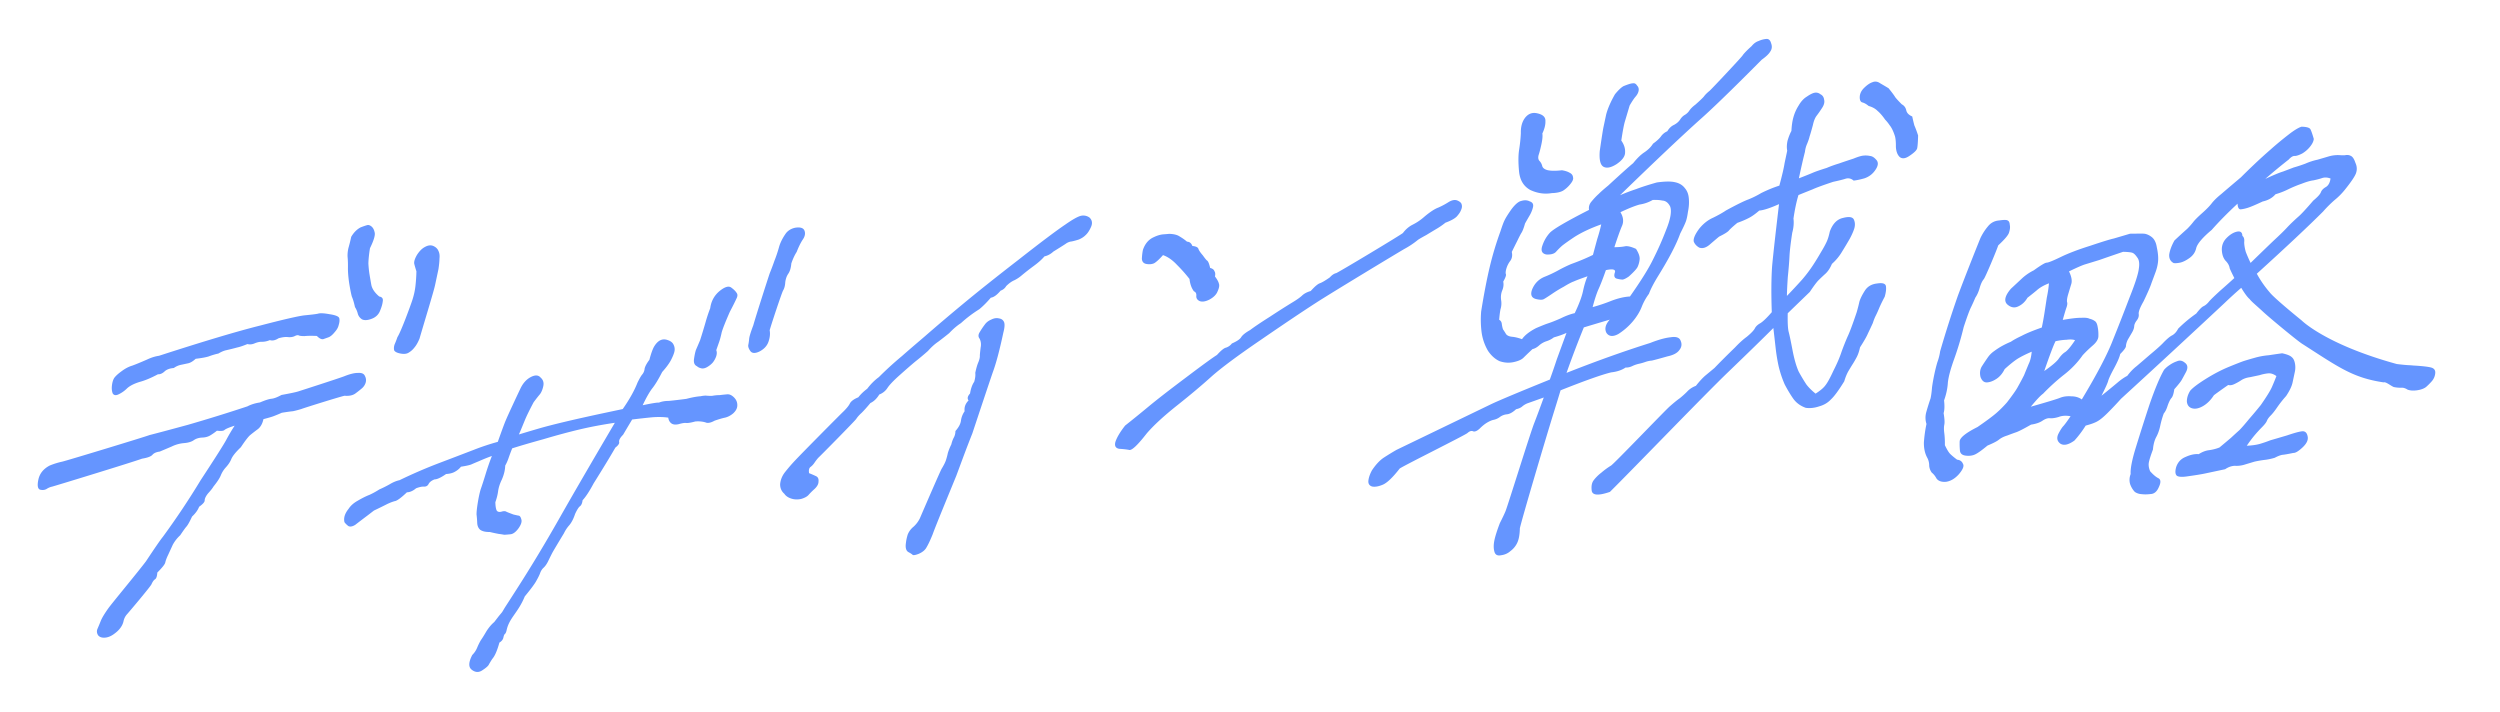 <?xml version="1.0" encoding="UTF-8"?>
<svg xmlns="http://www.w3.org/2000/svg" width="604" height="172" fill="none" viewBox="0 0 604 172">
  <path fill="#6595ff" d="M294.019 85.76q1.447-1.612 2.182-1.769a2.9 2.9 0 0 0 1.418-1.003q1.772-.778 2.22-1.476.472-.803 2.183-1.769 1.673-1.258 4.8-3.228a190 190 0 0 1 5.687-3.617q1.268-.771 2.01-1.43.764-.765 2.153-1.16 1.447-1.613 2.205-1.875.758-.261 2.408-1.415.787-.87 1.523-1.026c.575-.189 15.719-9.28 16.144-9.704q.98-1.313 2.332-2.001a12.8 12.8 0 0 0 2.813-1.903q2.077-1.746 3.383-2.224a18 18 0 0 0 2.491-1.332q1.267-.772 2.185-.364.916.407.993.993.181.564-.185 1.344-.24.653-1.027 1.523-.764.764-2.723 1.482a18 18 0 0 1-2.348 1.603q-1.035.621-2.303 1.392-1.245.666-1.943 1.116a20.3 20.3 0 0 1-3.278 2.202c-1.141.644-18.025 10.84-21.365 13.022q-4.884 3.145-13.345 8.958-8.334 5.685-11.918 8.856-3.479 3.148-8.309 6.984-4.83 3.837-7.363 6.784-3.177 4.088-4.161 3.995-.961-.197-2.449-.282-1.36-.213-.941-1.707.545-1.62 2.336-3.908a314 314 0 0 0 5.699-4.624q2.925-2.427 8.895-6.908 6.098-4.608 7.598-5.53m-13.037-24.125q-1.318 1.485-2.122 1.957-.78.366-1.847.192-1.067-.175-1.136-1.264.058-1.217.259-2.163.785-2.273 2.66-3.074 1.118-.54 2.147-.657.713-.051 1.532-.125 1.697.041 2.57.658a11.6 11.6 0 0 1 1.744 1.235q.901.01 1.287 1.031 1.276.13 1.458.694t1.069 1.579q.618.873.949 1.203.458.204.814 1.834.856.22 1.038.783.309.437.13 1.277.783 1.038.942 1.707.264.645-.297 1.87-.456 1.2-2.039 2.039-1.457.711-2.373.303-.811-.429-.738-1.248.073-.818-.573-1.082-.865-1.122-1.072-2.984a36 36 0 0 0-2.995-3.378q-1.633-1.76-3.407-2.387m-23.588-7.391q2.475-1.731 3.653-2.081l.106-.023a2.53 2.53 0 0 1 2.111.455q.91.91.327 2.238-.584 1.328-1.326 1.988-.637.637-1.628 1.049-.863.283-1.704.462-.818.075-1.538.628-1.396.9-2.896 1.82-.998.915-2.153 1.16-.937 1.103-2.482 2.234a63 63 0 0 0-3.008 2.345 8.3 8.3 0 0 1-1.755 1.176q-.99.411-2.01 1.431-.472.802-1.335 1.087-1.341 1.59-2.37 1.708-1.469 1.716-2.804 2.803a30.3 30.3 0 0 0-4.425 3.35q-1.395.898-2.82 2.405a82 82 0 0 1-2.647 2.068q-1.29.877-2.482 2.234-1.485 1.32-3.052 2.555-1.462 1.215-3.817 3.32-2.226 1.98-2.976 3.142a4 4 0 0 1-1.927 1.514q-.921 1.5-2.144 2.061-1.215 1.462-2.106 2.355-.87.786-1.32 1.484c-.214.38-8.752 9.033-9.077 9.303q-.383.382-.959 1.207-.45.697-1.042 1.125-.488.405-.313 1.471.834.326 1.563.672.834.324.716 1.353.01.901-.988 1.816-.87.787-1.402 1.402t-1.815.988q-1.261.268-2.389-.095-1.126-.363-1.662-1.152-1.015-.888-1.018-2.292.124-1.533 1.107-2.845a40 40 0 0 1 2.66-3.074c1.474-1.585 10.855-11.052 11.604-11.747q1.148-1.147 1.514-1.927.472-.802 2.01-1.431.832-1.08 2.144-2.062 1.26-1.673 2.804-2.803a82 82 0 0 1 5.601-5.105q1.485-1.32 5.407-4.661a484 484 0 0 1 9.306-7.9q5.361-4.45 13.409-10.677 8.07-6.332 11.348-8.534m-32.058 74.84q-.845 2.086-1.466 3.122-.517 1.013-1.95 1.618-1.201.456-1.449.208-.249-.247-1.06-.678-.79-.534-.538-2.194.096-.924.425-1.997.433-1.095 1.408-1.905a6.7 6.7 0 0 0 1.536-2.032c1.327-3.092 4.796-11.107 5.24-11.937q.771-1.269 1.032-2.026a16 16 0 0 0 .485-1.809q.329-1.073.845-2.087.157-.735.523-1.516a3.24 3.24 0 0 0 .463-1.704q1.191-1.357 1.332-2.491a5.2 5.2 0 0 1 .89-2.296q-.19-1.466.956-2.612-.557-.685.358-1.682.275-1.764 1.001-2.822.373-1.284.259-2.163.357-1.681.746-2.567.412-.99.358-1.681.051-.714.192-1.848.245-1.156-.244-2.156-.558-.684.042-1.614a18 18 0 0 1 1.176-1.756q.577-.825 1.567-1.236 1.012-.516 1.87-.297.878.114 1.225.843.347.73-.16 2.644-1.341 6.307-2.514 9.466-1.046 3.032-4.953 14.801a291 291 0 0 0-1.779 4.593q-.695 1.854-2.107 5.667c-1.401 3.442-5.026 12.193-5.709 14.144m-101.587-20.765a48 48 0 0 0-.934 2.507 11 11 0 0 1-.756 1.666q-.042 1.614-.82 3.385-.71 1.456-.896 2.8-.163 1.239-.664 2.65.025 1.3.289 1.946.287.542 1.128.362.863-.284 1.299.025.459.204 1.668.649.669.159 1.15.258.503-.007.722.85.325.834-.679 2.251-.981 1.313-1.905 1.409t-1.532.125q-.48-.099-1.36-.213a39 39 0 0 1-2.111-.454q-1.51.02-2.299-.515-.685-.557-.754-1.646a23 23 0 0 0-.161-2.073q-.01-.902.287-2.771.297-1.87.693-3.259.501-1.41 1.158-3.557a63 63 0 0 1 1.569-4.549q-1.412.5-3.183 1.279-.99.411-1.876.8-.758.261-2.417.514-.555.72-1.462 1.214-.804.471-2.125.552-1.883 1.303-2.784 1.294-1.095.434-1.44 1.109-.343.675-1.14.644-.692-.054-1.892.402-1.102.936-2.214.972-1.89 1.807-2.752 2.091-.736.156-1.96.717a112 112 0 0 1-3.248 1.594l-1.44 1.109a355 355 0 0 0-3.113 2.367q-1.035.622-1.66.253-.6-.474-.91-.911-.378-1.525.986-3.22.75-1.163 2.227-1.978 1.605-.944 2.806-1.4a19 19 0 0 0 2.386-1.31 28 28 0 0 0 2.469-1.227q1.268-.771 2.424-1.017a120 120 0 0 1 9.613-4.151q4.803-1.824 8.301-3.169a58 58 0 0 1 5.832-1.942q1.501-4.233 1.891-5.119.41-.99 1.705-3.775a369 369 0 0 1 1.833-3.902q.928-2.003 2.511-2.842 1.583-.838 2.388.095.933.806.665 2.066-.268 1.262-.822 1.982-.533.615-1.514 1.927-1.505 2.83-2.133 4.367a418 418 0 0 1-1.039 2.529l-.389.886q2.147-.657 4.714-1.404 5.134-1.493 16.486-3.905l3.889-.827q2.457-3.532 3.563-6.377.711-1.455 1.116-1.943a2.48 2.48 0 0 0 .605-1.434q.179-.84 1.16-2.153.53-2.02 1.046-3.032.645-1.14 1.447-1.612.908-.495 1.93-.11 1.126.363 1.452 1.197a2.4 2.4 0 0 1 .168 1.57q-.157.735-.845 2.087-.666 1.245-2.113 2.857-1.377 2.701-2.464 4.036-.981 1.313-2.253 3.992 3.258-.693 3.949-.639.991-.41 2.395-.409a129 129 0 0 0 4.22-.495q2.02-.53 3.446-.632.947-.201 1.532-.125.691.054 1.3.025a9 9 0 0 1 1.742-.17 37 37 0 0 1 1.847-.192q.819-.074 1.646.754.828.828.792 1.94-.013 1.005-1.01 1.92-.975.81-2.026 1.033-.946.2-2.462.724-1.14.644-1.914.507-1.21-.446-2.742-.32-1.494.418-2.185.364-.586-.077-1.87.297-1.155.246-1.758-.229-.601-.474-.715-1.353-1.653-.25-3.793-.097a177 177 0 0 0-4.934.547 482 482 0 0 0-2.186 3.676q-1.02 1.02-.966 1.711.182.563-.898 1.395-1.91 3.316-5.25 8.642-1.505 2.829-2.673 4.081-.119 1.029-.606 1.434-.466.298-1.198 1.86-.568 1.726-1.377 2.701a8.3 8.3 0 0 0-1.326 1.988q-2.165 3.571-2.808 4.711-.516 1.014-1.055 2.131-.516 1.014-1.131 1.546-.51.509-.772 1.267-.238.653-.883 1.794-.516 1.012-2.817 3.81c-1.612 3.95-3.749 5.169-4.385 8.161q-.134.631-.389.886-.233.15-.389.885-.156.736-.959 1.208-.419 1.494-.807 2.379-.412.991-.943 1.606-.45.697-.772 1.268-.216.548-1.612 1.446-1.29.876-2.576-.155-1.203-.948.151-3.544.765-.765 1.176-1.756.412-.99.883-1.793.577-.825 1.371-2.198.898-1.395 1.873-2.205l1.109-1.44.809-.975c1.243-2.07-.025.002 3.385-5.339q5.242-8.14 10.543-17.495 4.656-8.215 13.296-22.898-4.662.69-8.573 1.622-3.912.931-8.731 2.358-4.691 1.298-7.491 2.194m66.188-52.035q.81-.975 2.176-1.265 1.87-.297 2.254.725.385 1.022-.469 2.207-.749 1.163-1.422 2.911-.748 1.164-1.294 2.785-.147 1.636-.724 2.462-.576.825-.74 2.064-.057 1.216-.529 2.019c-.315.535-2.899 8.32-3.237 9.596q.236 1.255-.288 2.77-.524 1.517-2.211 2.377-1.561.735-2.179-.139-.617-.871-.483-1.503.134-.63.208-1.449.073-.818.985-3.22c.791-2.777 3.619-11.55 3.968-12.561a59 59 0 0 0 1.151-3.055 32 32 0 0 0 1.091-3.242q.462-1.704 1.743-3.482m-20.798 25.929a149 149 0 0 0 1.337-4.399 36 36 0 0 1 1.113-3.347q.326-2.478 2.17-4.075 1.95-1.618 2.905-.918t1.324 1.324q.392.52-.102 1.427-.39.885-1.572 3.144-1.555 3.542-1.951 4.93-.269 1.262-.552 2.125-.261.757-.762 2.17.264.645-.02 1.509a5.2 5.2 0 0 1-.816 1.478q-.531.615-1.335 1.086-.802.472-1.471.313-.669-.16-1-.49-.917-.407-.732-1.751.208-1.45.47-2.207.388-.886.994-2.32M83.246 95.612c-1.19.253-9.718 2.92-10.448 3.208q-1.074.33-2.02.53-.818.073-2.687.37a38 38 0 0 1-1.982.823q-.548.217-2.462.724-.335 1.576-1.31 2.386-.953.703-1.8 1.386-.72.555-2.345 3.007-1.89 1.807-2.323 2.903-.411.99-1.326 1.988a6.4 6.4 0 0 0-1.22 1.965q-.412.991-1.775 2.686-.322.57-1.237 1.567-.81.975-.86 1.688.075.587-1.342 1.59-.456 1.201-1.708 2.37-.928 2.004-1.437 2.514-.405.487-1.431 2.01a8.7 8.7 0 0 0-1.791 2.287l-1.122 2.447q-.54 1.118-.695 1.853-.135.632-1.919 2.415-.08 1.322-.545 1.621-.465.3-.854 1.186c-.174.505-5.374 6.662-5.899 7.242a3.65 3.65 0 0 0-.86 1.688q-.201.946-.883 1.794-.555.72-1.612 1.446-1.058.727-2.17.762-1.006.013-1.48-.588-.452-.707-.19-1.465.388-.886.822-1.981t1.865-3.106c1.038-1.425 7.297-8.945 9.075-11.33q3.25-4.906 4.06-5.881a186 186 0 0 0 9.13-13.682q5.349-8.161 6.186-9.745a47 47 0 0 1 2.037-3.443q-1.936.612-2.424 1.017-.382.381-1.847.192-.848.681-1.65 1.153-.804.472-1.915.507-1.215.058-2.041.635t-2.357.702a8.3 8.3 0 0 0-2.988.835L38.6 109.1q-1.239.163-1.77.778-.533.615-2.507.934c-2.037.767-21.315 6.671-21.805 6.776q-.63.133-1.328.583-.675.345-1.532.125-.834-.324-.388-2.427.47-2.207 2.728-3.389a17.7 17.7 0 0 1 3.01-.941c.98-.209 20.034-5.998 21.13-6.431q2.544-.642 9.255-2.47a381 381 0 0 0 14.397-4.465q1.245-.667 3.01-.94 1.876-.801 2.8-.897t2.4-.912q3.236-.587 4.1-.871c.645-.204 9.369-3.012 11.04-3.635q2.087-.845 3.386-.82 1.322-.08 1.646.754.43.812.146 1.675a2.95 2.95 0 0 1-.877 1.29q-.615.532-1.567 1.237-.953.704-2.628.558m-30.48-10.196q-1.155.245-2.357.701-1.074.329-3.13.565-.998.915-1.839 1.093l-1.786.38q-.841.18-1.667.756-1.53.125-2.296.89-.743.66-1.538.627-2.492 1.333-4.406 1.84-2.04.635-3.039 1.55a7.3 7.3 0 0 1-2.01 1.43q-1.012.516-1.465-.19-.324-.835-.184-1.969.165-1.238.59-1.831.555-.72 1.74-1.574 1.312-.981 2.596-1.355 1.305-.478 3.52-1.45 1.56-.734 2.905-.919 16.273-5.266 24.433-7.3 8.182-2.142 10.66-2.467 2.56-.244 3.296-.4.759-.26 2.787.11 2.239.327 2.397.996.159.67-.147 1.637-.178.84-.966 1.71-.681.849-1.357 1.192-.653.24-1.41.501-.632.134-1.542-.776-1.99-.08-3.019.04-.9-.01-1.277-.13-.353-.227-1.029.118-.675.343-1.659.252-.879-.115-2.268.281-1.163.75-2.102.447-.99.411-1.892.402-.795-.03-1.786.38-.885.39-1.742.17-1.54.627-2.38.806a65 65 0 0 1-2.755.686q-.84.18-1.876.8m32.995-11.229q-.356-1.63-.763-2.547-.28-1.045-.63-3.178-.326-2.24-.306-3.748.02-1.51-.072-2.494-.093-.984.176-2.245.373-1.284.686-2.755.943-1.605 2.294-2.294 1.2-.456 1.621-.546.42-.09.94.302.6.475.798 1.436.303.94-1.12 3.851-.34 2.08-.383 3.694.084 1.487.26 2.555.174 1.065.448 2.614.295 1.443 1.912 2.805 1.067.175.844 1.225-.096.924-.702 2.358-.584 1.328-2.1 1.85-1.41.502-2.223.072-.789-.535-1.008-1.391a5.3 5.3 0 0 0-.672-1.564m10.247 7.277c.884-1.326 3.232-7.782 3.625-9.003q.59-1.831.76-3.574.192-1.846.211-3.357a26 26 0 0 1-.521-1.796q-.137-.772.657-2.146.898-1.395 1.912-1.912 1.14-.645 2.057-.236.916.407 1.242 1.24.346.73.228 1.759-.014 1.005-.243 2.56l-.827 3.89c-.342 1.61-2.736 9.382-3.761 12.945q-.606 1.433-1.265 2.175-.555.72-1.357 1.192-.698.45-1.953.215-1.254-.235-1.54-.777-.16-.669.102-1.427.39-.885.673-1.748m438.357-25.938q-3.302 2.765-3.754 4.381-.315 1.478-1.597 2.402t-2.305 1.142q-.91.194-1.544.11-1.171-.618-1.084-2.049.224-1.567 1.269-3.418 1.492-1.405 3.099-2.83a17 17 0 0 0 1.427-1.607q.6-.78 2.207-2.206 1.606-1.427 2.368-2.458.876-1.054 2.182-2.092 1.33-1.152 4.77-4.055a165 165 0 0 1 3.286-3.195q1.768-1.679 3.902-3.544a83 83 0 0 1 4.219-3.503q2.085-1.638 3.246-1.993 1.837.045 2.147.63t.808 2.325q-.08.885-.955 1.94a6.9 6.9 0 0 1-1.858 1.59q-1.095.558-1.754.59-.634-.083-1.485.858a136 136 0 0 0-5.664 4.679q3.012-1.4 4.287-1.78l2.599-.987a35 35 0 0 0 2.802-.921q1.437-.631 2.915-.946 1.389-.404 2.664-.783a7.9 7.9 0 0 1 2.567-.328q.748.057 1.406.026.796-.169 1.382.141.699.285 1.156 1.709.596 1.284.103 2.584-.47 1.185-2.683 3.936a16.3 16.3 0 0 1-2.482 2.482 30 30 0 0 0-2.758 2.758q-5.378 5.377-16.005 15.02a25.5 25.5 0 0 0 3.072 4.45c1.07 1.437 7.736 6.816 7.736 6.816s5.757 5.8 23.002 10.549c2.905.356 2.809.235 3.942.356q3.218.185 4.348.488 1.13.302 1.002 1.415a3.4 3.4 0 0 1-.841 1.917 15 15 0 0 1-1.379 1.378q-.78.6-2.234.8-1.34.177-2.243-.174-.764-.489-1.422-.457a7.6 7.6 0 0 1-1.922-.169c-.89-.412-1.888-1.308-2.435-1.12-7.454-1.115-10.745-3.59-19.717-9.349-1.214-.779-7.837-6.251-9.477-7.785-1.37-1.281-2.782-2.422-3.167-2.992q-.74-.602-2.029-2.718a111 111 0 0 0-4.04 3.682 3257 3257 0 0 1-25.001 23.121 87 87 0 0 1-3.22 3.4q-1.516 1.516-2.499 2.051-.868.51-2.826 1.035a25.4 25.4 0 0 1-2.724 3.619q-2.175 1.548-3.411.725-1.123-.847-.492-2.284.745-1.461 1.297-2.013.575-.666 1.686-2.313-1.675-.296-2.86.174-1.162.355-2.023.321-.837-.147-1.982.638-1.007.65-2.688.897-2.719 1.555-3.653 1.863-.82.282-2.119.776-1.162.355-1.941.955-.665.576-2.808 1.466-2.11 1.752-3.068 2.172t-2.226.256q-1.268-.165-1.367-1.229a18 18 0 0 1-.061-2.267q.175-1.341 4.308-3.414 3.181-2.196 4.512-3.347 1.33-1.152 2.62-2.62 2.1-2.727 2.658-3.823.697-1.233 1.442-2.695.68-1.665 1.124-2.736.56-1.095.742-2.981-2.03.866-3.401 1.7-1.259.81-3.14 2.514-.77 1.575-2.027 2.385t-2.347.824q-.975-.01-1.457-1.319-.344-1.446.328-2.567a71 71 0 0 1 1.435-2.15 6.1 6.1 0 0 1 1.516-1.517q1.031-.762 2.013-1.297a22 22 0 0 1 2.054-.98q.893-.623 2.582-1.416 1.712-.908 4.88-2.015.362-1.706.659-3.615t.547-3.59q.386-1.82.521-3.477-1.891.727-2.971 1.717a77 77 0 0 1-2.223 1.776q-.858 1.485-2.296 2.116-1.323.607-2.601-.533-1.253-1.253.912-3.776a892 892 0 0 0 2.571-2.393 12 12 0 0 1 2.93-2.034q2.564-1.848 3.109-1.855.657-.031 3.443-1.384 2.784-1.35 7.088-2.7 4.442-1.488 5.693-1.754 1.389-.404 3.939-1.163a153 153 0 0 1 3.153-.018q.976.01 2.008.767 1.034.758 1.305 2.546.385 1.764.323 3.08t-.605 2.843q-.518 1.413-1.01 2.712-.356 1.162-1.918 4.425-1.207 2.103-1.173 2.964.147.837-.452 1.616-.6.78-.631 1.437-.032.66-.542 1.527l-1.021 1.737q-.396.844-.428 1.503-.006.544-1.386 1.923-.241 1.137-1.497 3.467-1.068 1.965-1.376 2.898-.17.795-1.659 3.719a214 214 0 0 0 3.943-3.227q1.193-1.014 2.289-1.572 1.062-1.42 2.23-2.32a481 481 0 0 0 3.189-2.741q2.109-1.752 3.075-2.717 1.54-1.63 2.385-2.027.869-.51 1.427-1.606a33 33 0 0 1 4.357-3.64q1.2-1.56 1.793-1.793.73-.372 1.33-1.152.714-.802 2.734-2.644 1.33-1.151 3.35-2.992-.84-1.667-1.125-2.367-.124-.95-1.019-1.846-.783-.92-.874-2.529-.069-1.722 1.172-2.963 1.242-1.242 2.492-1.507 1.251-.266 1.302 1.026.562.423.434 1.536.009.975.378 2.309a38 38 0 0 0 1.167 2.683 868 868 0 0 1 5.467-5.288q2.295-2.116 3.285-3.195t2.733-2.644q.918-.737 3.658-3.926 1.582-1.314 1.841-2.02.258-.707 1.127-1.217.982-.535 1.207-2.103-1.106-.416-2.04-.109-.82.283-2.071.549-1.113.127-2.891.832a29 29 0 0 0-3.215 1.334 18.7 18.7 0 0 1-3.078 1.197q-1.151 1.331-3.084 1.742-2.534 1.19-3.581 1.521t-1.82.387q-.634-.082-.685-1.375-3.65 3.382-6.229 6.319m-3.16 54.201q1.258-.81 2.485-.962a10.6 10.6 0 0 0 2.526-.646 311 311 0 0 0 2.774-2.327q1.218-1.127 2.02-1.841.828-.826 2.441-2.799a106 106 0 0 0 2.765-3.302q2.034-2.929 2.641-4.253.632-1.437 1.125-2.736-1.034-.757-2.033-.654a10.4 10.4 0 0 0-2.047.435l-2.274.483q-1.34.177-2.233.8-.754.488-1.599.884-.845.395-1.454.2-2.037 1.41-3.458 2.472-1.134 1.762-2.619 2.62-1.486.86-2.616.556t-1.295-1.57q-.051-1.293.784-2.664.875-1.055 3.757-2.862 2.881-1.807 5.617-2.931t3.671-1.432q1.047-.33 2.663-.783a17.4 17.4 0 0 1 3.274-.588q1.795-.273 3.25-.473 1.764.385 2.301.922.561.424.774 1.464a5 5 0 0 1-.004 2.064l-.556 2.616q-.29 1.364-1.562 3.264a27 27 0 0 0-2.076 2.612q-.948 1.396-1.637 2.086-.69.689-.924 1.282-.236.592-1.2 1.558a34 34 0 0 0-1.841 2.02 32 32 0 0 0-1.824 2.45q1.974-.093 3.25-.473a30 30 0 0 0 2.46-.849q1.503-.428 4.053-1.187 2.574-.873 3.573-.977 1.113-.127 1.368 1.23.278 1.243-1.214 2.646-1.493 1.404-2.241 1.345-1.933.411-2.705.467-.795.168-1.778.703-1.275.38-2.388.508t-2.478.418q-1.275.38-2.436.735a6.5 6.5 0 0 1-2.34.28q-1.203.039-2.347.825l-4.889 1.039q-1.365.29-4.273.691-1.796.273-2.471-.126-.65-.513-.199-2.129.59-1.755 2.255-2.434 1.802-.818 3.184-.677m-11.053-1.125q-.753 2.006-.97 3.029-.218 1.023.289 2.219 1.05 1.188 1.928 1.653.993.441.199 2.129-.68 1.665-1.995 1.728-1.227.152-2.178.028a3.2 3.2 0 0 1-1.626-.523q-.716-.716-1.133-1.822-.392-1.22.101-2.519-.134-1.926 1.264-6.458a527 527 0 0 1 3.264-10.248q1.981-5.742 3.536-8.461a6.2 6.2 0 0 1 1.331-1.151 7 7 0 0 1 1.826-.932q.958-.42 1.878.361 1.034.757.288 2.22-.72 1.346-1.069 1.964-.348.616-1.775 2.223-.225 1.567-.663 2.095-.414.414-.931 1.827-.38 1.275-.955 1.94a22 22 0 0 0-.856 3.005q-.339 1.591-1.035 2.826-.583 1.21-.718 2.867m-52.301 6.991q-.465-.879-1.116-1.392-.513-.651-.637-1.602.015-1.088-.45-1.967-.864-1.553-.836-3.731.167-2.316.626-4.476-.458-1.424-.03-2.925a58 58 0 0 1 1.018-3.257q.242-1.137.353-2.68.224-1.57.563-3.16a38 38 0 0 1 .718-2.868q.517-1.413.67-2.64a261 261 0 0 1 4.234-13.278c1.552-4.238 4.935-12.713 5.528-14.142a13.2 13.2 0 0 1 1.782-2.768q1.038-1.307 2.696-1.442 1.682-.249 2.064-.004.495.22.53 1.082.171.723-.16 1.77-.193.91-2.627 3.165c-.409 1.245-3.115 7.73-3.499 8.174q-.576.665-1.004 2.168-.404 1.389-1.028 2.281a45 45 0 0 1-1.027 2.282q-.56 1.095-1.788 4.832a74 74 0 0 1-2.277 7.65q-1.318 3.645-1.55 5.758-.119 2.088-.918 4.322.222 2.015-.109 3.063.337 1.99.168 2.787-.17.797-.004 2.064.164 1.267.143 2.901.75 1.578 1.288 2.115.537.537 1.66 1.385 1.065.099 1.416 1.002.489.765-.963 2.484-1.427 1.607-3.109 1.856-1.657.135-2.325-.809m35.317-29.766q-1.872 2.678-4.598 4.778a51 51 0 0 0-4.981 4.533q-.893.624-2.944 3.123 6.01-1.711 7.082-2.156 1.185-.469 2.68-.353 1.52.003 2.553.76 5.541-9.212 7.491-14.296 2.062-5.107 4.036-10.304 2.087-5.221 2.27-7.106.273-1.796-.419-2.625-.579-.855-1.075-1.075-.495-.22-2.332-.264-3.395 1.155-5.741 1.98l-3.484 1.067q-1.048.33-3.833 1.683.906 1.87.55 3.032t-.735 2.436-.297 1.91q.22.495-.249 1.68a84 84 0 0 0-.783 2.665q3.047-.54 4.452-.512 1.43-.087 2.015.223.724.171 1.196.506.585.309.774 1.464.213 1.04.175 2.243-.015 1.088-1.345 2.24a31 31 0 0 0-2.458 2.368m-6.555-3.384q-.745 1.461-2.725 7.203 2.678-1.872 3.44-2.903.786-1.144 1.541-1.63.868-.51 2.465-2.913-.7-.285-2.04-.11-1.203.04-2.681.353m-93.73 3.651q-3.005.855-3.801 1.025a6.3 6.3 0 0 0-1.592.338 11 11 0 0 1-1.502.428 7.6 7.6 0 0 0-1.641.566q-.844.396-1.592.338-1.396.95-3.508 1.18-3.435.84-12.213 4.334-.735 2.436-1.422 4.645c-2.036 6.513-7.945 26.499-8.413 28.697q-.053 2.292-.635 3.501a5.2 5.2 0 0 1-1.614 1.972q-.941.852-2.281 1.028-1.365.29-1.643-.954-.303-1.13.035-2.722.315-1.478 1.301-4.077.932-1.827 1.376-2.898c.626-1.581 6.05-19.111 6.956-21.33q.962-2.484 2.28-6.13-2.94 1.058-3.76 1.341a4.5 4.5 0 0 0-1.485.859q-.528.438-1.437.631-1.217 1.128-2.216 1.231a3.44 3.44 0 0 0-1.779.704 3.8 3.8 0 0 1-1.437.631q-.682.145-1.551.656-.868.51-1.833 1.475-.942.852-1.551.655-.586-.309-1.389.404c-.46.46-15.096 7.721-16.362 8.569q-2.537 3.254-4.088 3.909t-2.591.442q-1.017-.327-.889-1.44t.849-2.46q1.435-2.151 2.944-3.123a72 72 0 0 1 2.995-1.831l22.858-11.035q2.899-1.377 14.185-5.947a159 159 0 0 0 1.698-4.921l2.328-6.359q-1.323.607-3.053 1.084-.779.6-1.713.907a5.05 5.05 0 0 0-1.851 1.045q-.803.713-1.599.883-1.492 1.402-2.182 2.092t-2.395 1.052q-1.706.363-3.422-.25-1.577-.75-2.734-2.459a12.1 12.1 0 0 1-1.552-4.447 23.8 23.8 0 0 1-.115-5.08q.988-6.181 2.045-10.64a77 77 0 0 1 2.608-8.698q.639-1.981 1.011-2.712.397-.845 1.645-2.63 1.362-1.81 2.385-2.027 1.162-.355 2.04.109 1.017.327.799 1.35-.194.91-.728 1.892-.51.87-1.207 2.103-.476 1.73-.938 2.37-.349.617-.931 1.827-.559 1.096-1.328 2.671.278 1.244-.346 2.137-.6.778-.907 1.713-.306.933-.2 1.454.244.382-.614 1.867.213 1.04-.232 2.113-.445 1.071-.28 2.34a4.7 4.7 0 0 1-.143 2.201q-.193.91-.328 2.568.585.309.644 1.057.082.634.278 1.244.334.471.734 1.147.423.561 1.488.66 1.065.1 2.374.582.948-1.396 3.391-2.675 2.031-.867 2.964-1.173 1.048-.332 2.964-1.173 1.94-.955 3.419-1.27 1.562-3.264 1.997-5.31.46-2.16 1.09-3.598-2.46.848-3.304 1.245-.82.283-2.444 1.28a31 31 0 0 0-2.744 1.669q-1.395.948-2.012 1.296-.504.324-1.747.046-1.878-.36-1.126-2.367.89-2.143 2.92-3.01a29 29 0 0 0 3.377-1.586 34 34 0 0 1 3.15-1.538q2.94-1.06 5.246-2.2.524-1.959 1.025-3.802.638-1.98.976-3.573-3.76 1.341-6.389 2.987-2.151 1.434-3.068 2.172-.803.714-1.517 1.517-.689.69-2.298.597-1.561-.32-.971-2.074.615-1.868 1.88-3.223 1.378-1.378 9.416-5.476-.19-1.155.662-2.095a16 16 0 0 1 1.679-1.768q.827-.828 2.271-2.003 4.591-4.233 6.036-5.41 1.476-1.833 2.734-2.643 1.396-.948 2.068-2.069 1.282-.924 1.882-1.703a3.74 3.74 0 0 1 1.582-1.313q.673-1.12 1.631-1.541.982-.534 1.468-1.29.486-.754 1.103-1.102a3.4 3.4 0 0 0 1.079-.99q.486-.755 1.517-1.517 1.606-1.427 2.044-1.954.462-.641 1.379-1.38c.627-.567 7.416-7.794 7.924-8.481q.486-.755 2.23-2.32.738-.917 1.672-1.224a5.9 5.9 0 0 1 1.843-.5q.886-.081 1.189 1.05.416 1.106-.208 1.998-.51.869-2.044 1.955c-1.011 1.011-10.055 10.166-14.69 14.263q-6.839 6.123-19.566 18.492a49 49 0 0 1 3.898-1.48q1.892-.727 5.01-1.608 2.909-.401 4.356-.057 1.56.32 2.408 1.442.87 1.01.963 2.619.117 1.495-.222 3.087-.2 1.455-.483 2.274-.284.82-1.401 3.013-1.365 3.873-5.49 10.504-1.506 2.493-2.048 4.019a13.8 13.8 0 0 0-1.766 3.198q-.703 1.779-2.155 3.498a15.4 15.4 0 0 1-3.464 3.017q-1.965 1.07-2.877-.257-.775-1.465.79-3.208a797 797 0 0 0-6.261 1.873 251 251 0 0 0-4.181 10.987q10.67-4.222 20.212-7.228 2.963-1.173 4.962-1.38 2.022-.322 2.415.898.506 1.195-.37 2.25-.762 1.03-2.809 1.466m-18.101-11.897a40 40 0 0 0 4.442-1.487q2.485-.962 4.573-1.08 4.044-5.745 5.607-9.01a74 74 0 0 0 3.131-7.072q1.594-3.921.982-5.637-.685-1.374-1.864-1.45-1.04-.213-2.357-.15a8.9 8.9 0 0 1-3.167 1.107q-1.73.477-4.628 1.852 1.044 1.733.388 3.284-.631 1.437-1.86 5.173 1.634-.021 2.543-.215t2.691.622q.978 1.53.874 2.53a5.7 5.7 0 0 1-.5 1.843q-.373.73-2.117 2.296-.893.623-1.461.744-.545.007-1.472-.23-.813-.26-.457-1.423.469-1.185-2.146-.63-1.108 3.167-1.901 4.857-.68 1.665-1.301 4.076m-7.414-33.06q1.154.188 1.83.588.788.375.847 1.123.195.61-.68 1.664a7.3 7.3 0 0 1-1.744 1.565q-.983.535-2.729.58-2.592.443-5.161-.748-2.433-1.33-2.731-4.523-.298-3.194.023-5.217t.416-3.997q-.061-2.267 1-3.687 1.2-1.558 3.054-1.084 1.967.451 1.88 1.88.051 1.293-.742 2.982.148.837-.215 2.543-.338 1.591-.645 2.526-.307.933.116 1.495.538.537.709 1.26.173.724 1.302 1.027 1.244.279 3.47.023m12.806-18.358q1.175-1.444 2.044-1.954 1.664-.68 2.209-.687.682-.145 1.081.53.538.538.369 1.333-.145.682-.721 1.348-.576.665-1.435 2.15l-1.138 3.826q-.356 1.161-.878 4.638 1.002 1.416.916 2.846.027 1.406-2.011 2.816-2.012 1.297-3.184.676-1.17-.62-.925-3.82.699-4.817.892-5.727l.652-3.07q.573-2.185 2.129-4.905m57.673 20.858q-.919-.782-1.967-.45-1.047.33-2.981.742-3.621 1.203-4.945 1.81-1.185.47-3.443 1.384-.711 2.323-1.208 5.686.206 1.585-.295 3.428-.57 3.705-.664 5.68-.094 1.973-.405 4.971-.198 2.974-.219 4.607a163 163 0 0 0 3.657-3.926 33.5 33.5 0 0 0 2.724-3.62 63 63 0 0 0 1.831-2.994q.834-1.372 1.231-2.216.534-.983.921-2.802 1.035-2.826 3.196-3.285 2.184-.573 2.625.419.44.993.085 2.153-.331 1.048-1.052 2.396a95 95 0 0 1-1.855 3.108 12.3 12.3 0 0 1-2.489 3.027q-.656 1.55-1.596 2.402a45 45 0 0 0-1.631 1.541q-.69.69-2.124 2.84l-5.329 5.15q-.067 3.38.236 4.51.303 1.132.918 4.366.615 3.236 1.496 5.22a45 45 0 0 0 1.842 3.082q.847 1.123 2.239 2.239 1.761-1.134 2.385-2.027.738-.917 1.952-3.564 1.303-2.558 1.942-4.539a63 63 0 0 1 1.407-3.556q.77-1.575 2.257-6.017.428-1.503.645-2.526.356-1.162 1.328-2.671.972-1.51 2.971-1.717 2.022-.322 2.122.743.123.951-.304 2.453-.908 1.713-1.352 2.785-.446 1.072-.818 1.802t-.704 1.779q-.606 1.323-1.189 2.533-.446 1.071-1.904 3.336-.314 1.479-.849 2.46-.534.982-.858 1.486-.325.503-.997 1.623t-1.1 2.623q-1.993 3.248-3.21 4.374-1.128 1.217-2.857 1.693-1.64.565-3.226.36-1.918-.678-3.01-2.183-1.002-1.416-2.087-3.466a26.3 26.3 0 0 1-1.462-4.358 43 43 0 0 1-.715-4.3 789 789 0 0 0-.569-4.982q-3.723 3.724-10.821 10.552c-5.727 5.489-23.071 23.509-28.663 29.04q-4.1 1.415-4.396-.26-.207-1.584.418-2.477.762-1.03 1.93-1.931a18 18 0 0 1 2.313-1.686c.747-.448 13.287-13.574 14.25-14.358q1.469-1.29 2.361-1.913a22 22 0 0 0 1.744-1.565q.852-.942 2.151-1.435 1.338-1.696 2.392-2.571l2.11-1.752q1.679-1.768 4.964-4.964 1.54-1.63 2.823-2.554 1.582-1.314 1.955-2.044.372-.731 1.354-1.266 1.006-.648 2.734-2.643-.23-6.574.077-11.092.423-4.542 1.671-15.013-3.239 1.448-4.783 1.56-1.468 1.289-2.678 1.871-1.096.56-2.623 1.1-1.582 1.314-2.02 1.842-.437.527-2.378 1.482-1.054.876-2.385 2.028-1.307 1.037-2.412.62-.968-.553-1.319-1.456-.213-1.041 1.311-3.102 1.475-1.833 3.391-2.675 1.94-.956 3.085-1.742 3.929-2.137 5.456-2.68a21.5 21.5 0 0 0 3.036-1.513q2.305-1.142 4.401-1.804 1-3.688 1.274-5.483l.628-2.957q-.213-1.04.077-2.405.404-1.389.938-2.37.094-1.975.498-3.364a10.3 10.3 0 0 1 1.238-2.76q.859-1.485 1.979-2.158 1.144-.787 1.827-.931a1.67 1.67 0 0 1 1.447.343q.789.375.912 1.327.237.926-.549 2.07-.648 1.008-1.248 1.786-.6.78-.914 2.257-.525 1.957-.807 2.778-.146.683-.59 1.754a6.5 6.5 0 0 0-.525 1.957q-.573 2.185-1.467 6.393 2.484-.963 3.442-1.384 1.073-.444 3.281-1.131a27 27 0 0 1 2.94-1.06q1.527-.54 3.508-1.18 1.665-.678 2.436-.734a5 5 0 0 1 1.609.092q.749.059 1.53.978.782.919-.305 2.453-.948 1.396-2.588 1.962-1.503.427-2.616.556m9.984-10.7q-.588-1.83-1.281-2.66a9.5 9.5 0 0 0-1.115-1.39q-.913-1.328-1.833-2.109-.805-.805-2.139-1.174-.83-.692-1.553-.864-.61-.195-.596-1.285.038-1.203 1.004-2.168 1.103-1.102 2.037-1.41.957-.42 1.902.247.967.555 2.025 1.199 1.206 1.48 1.605 2.156.423.562 1.587 1.725.879.465 1.092 1.506.237.926 1.433 1.432.213 1.041.516 2.17.44.993.898 2.416-.053 2.291-.222 3.087-.145.683-1.793 1.793-1.533 1.086-2.453.304-.806-.806-.898-2.415.021-1.633-.216-2.56"></path>
</svg>
